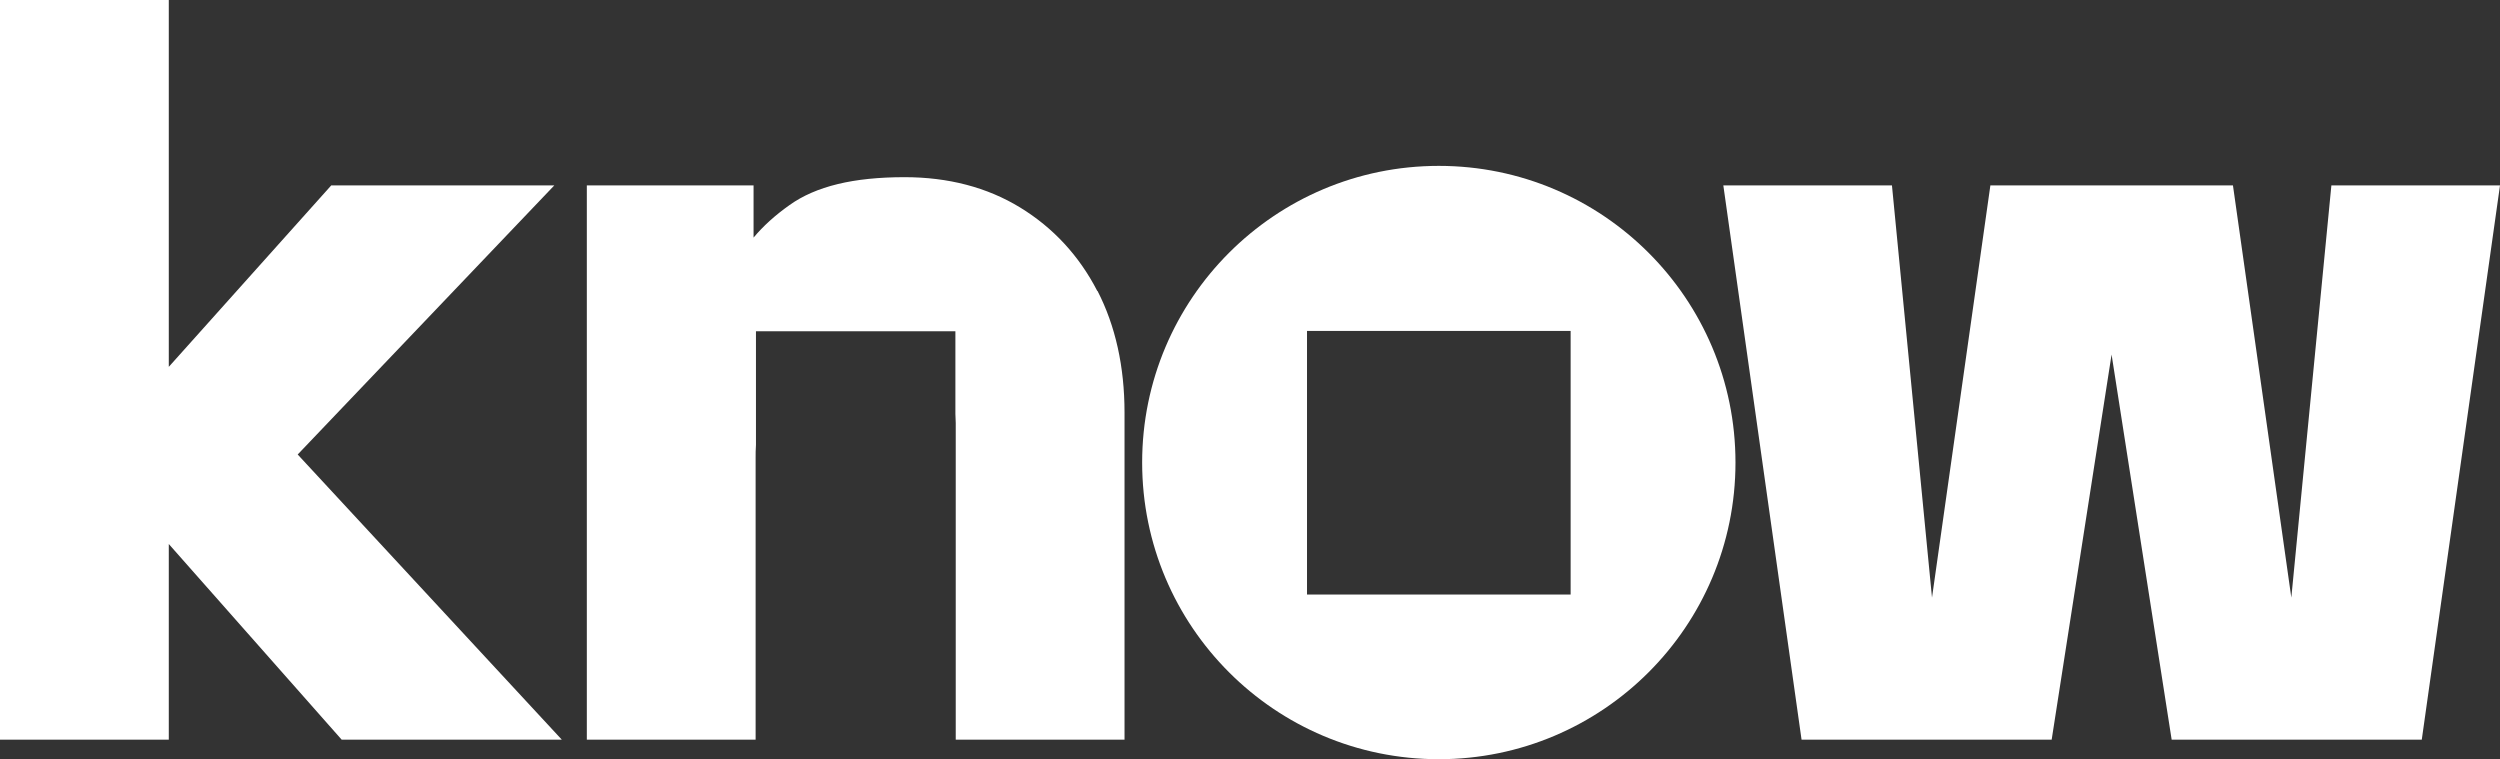 <?xml version="1.0" encoding="UTF-8"?>
<svg id="Livello_2" data-name="Livello 2" xmlns="http://www.w3.org/2000/svg" viewBox="0 0 146.04 44.35">
  <rect x="0" y="0" width="146.04" height="44.35" fill="#333333" stroke="none"/>
  <defs>
    <style>
      .cls-1 {
        fill: #fff;
      }
    </style>
  </defs>
  <g id="Grafica">
    <g>
      <polygon class="cls-1" points="32.38 10.83 19.35 10.83 9.86 21.43 9.86 0 0 0 0 43.21 9.86 43.21 9.86 31.78 19.96 43.21 32.82 43.21 17.39 26.55 32.38 10.83"/>
      <polygon class="cls-1" points="136.19 10.83 133.85 34.91 130.44 10.83 116.27 10.83 112.86 34.91 110.52 10.83 100.67 10.83 105.24 43.21 119.85 43.21 123.35 20.71 126.86 43.21 141.47 43.21 146.04 10.83 136.19 10.83"/>
      <path class="cls-1" d="M64.1,17c-1.06-2.06-2.58-3.7-4.51-4.88-1.93-1.18-4.2-1.77-6.75-1.77-2.98,0-5.18.53-6.72,1.63-.85.6-1.55,1.24-2.1,1.9v-3.05h-9.74v32.38h9.86v-16.43c0-.27,0-.53.02-.79v-6.64h11.65v4.83c0,.17.02.35.02.53v18.5h9.86v-19.11c0-2.68-.53-5.07-1.58-7.11Z"/>
      <path class="cls-1" d="M84.05,9.69c-9.57,0-17.33,7.76-17.33,17.33s7.76,17.33,17.33,17.33,17.33-7.76,17.33-17.33-7.76-17.33-17.33-17.33ZM91.75,34.73h-15.4v-15.4h15.4v15.4Z"/>
    </g>
  </g>
</svg>